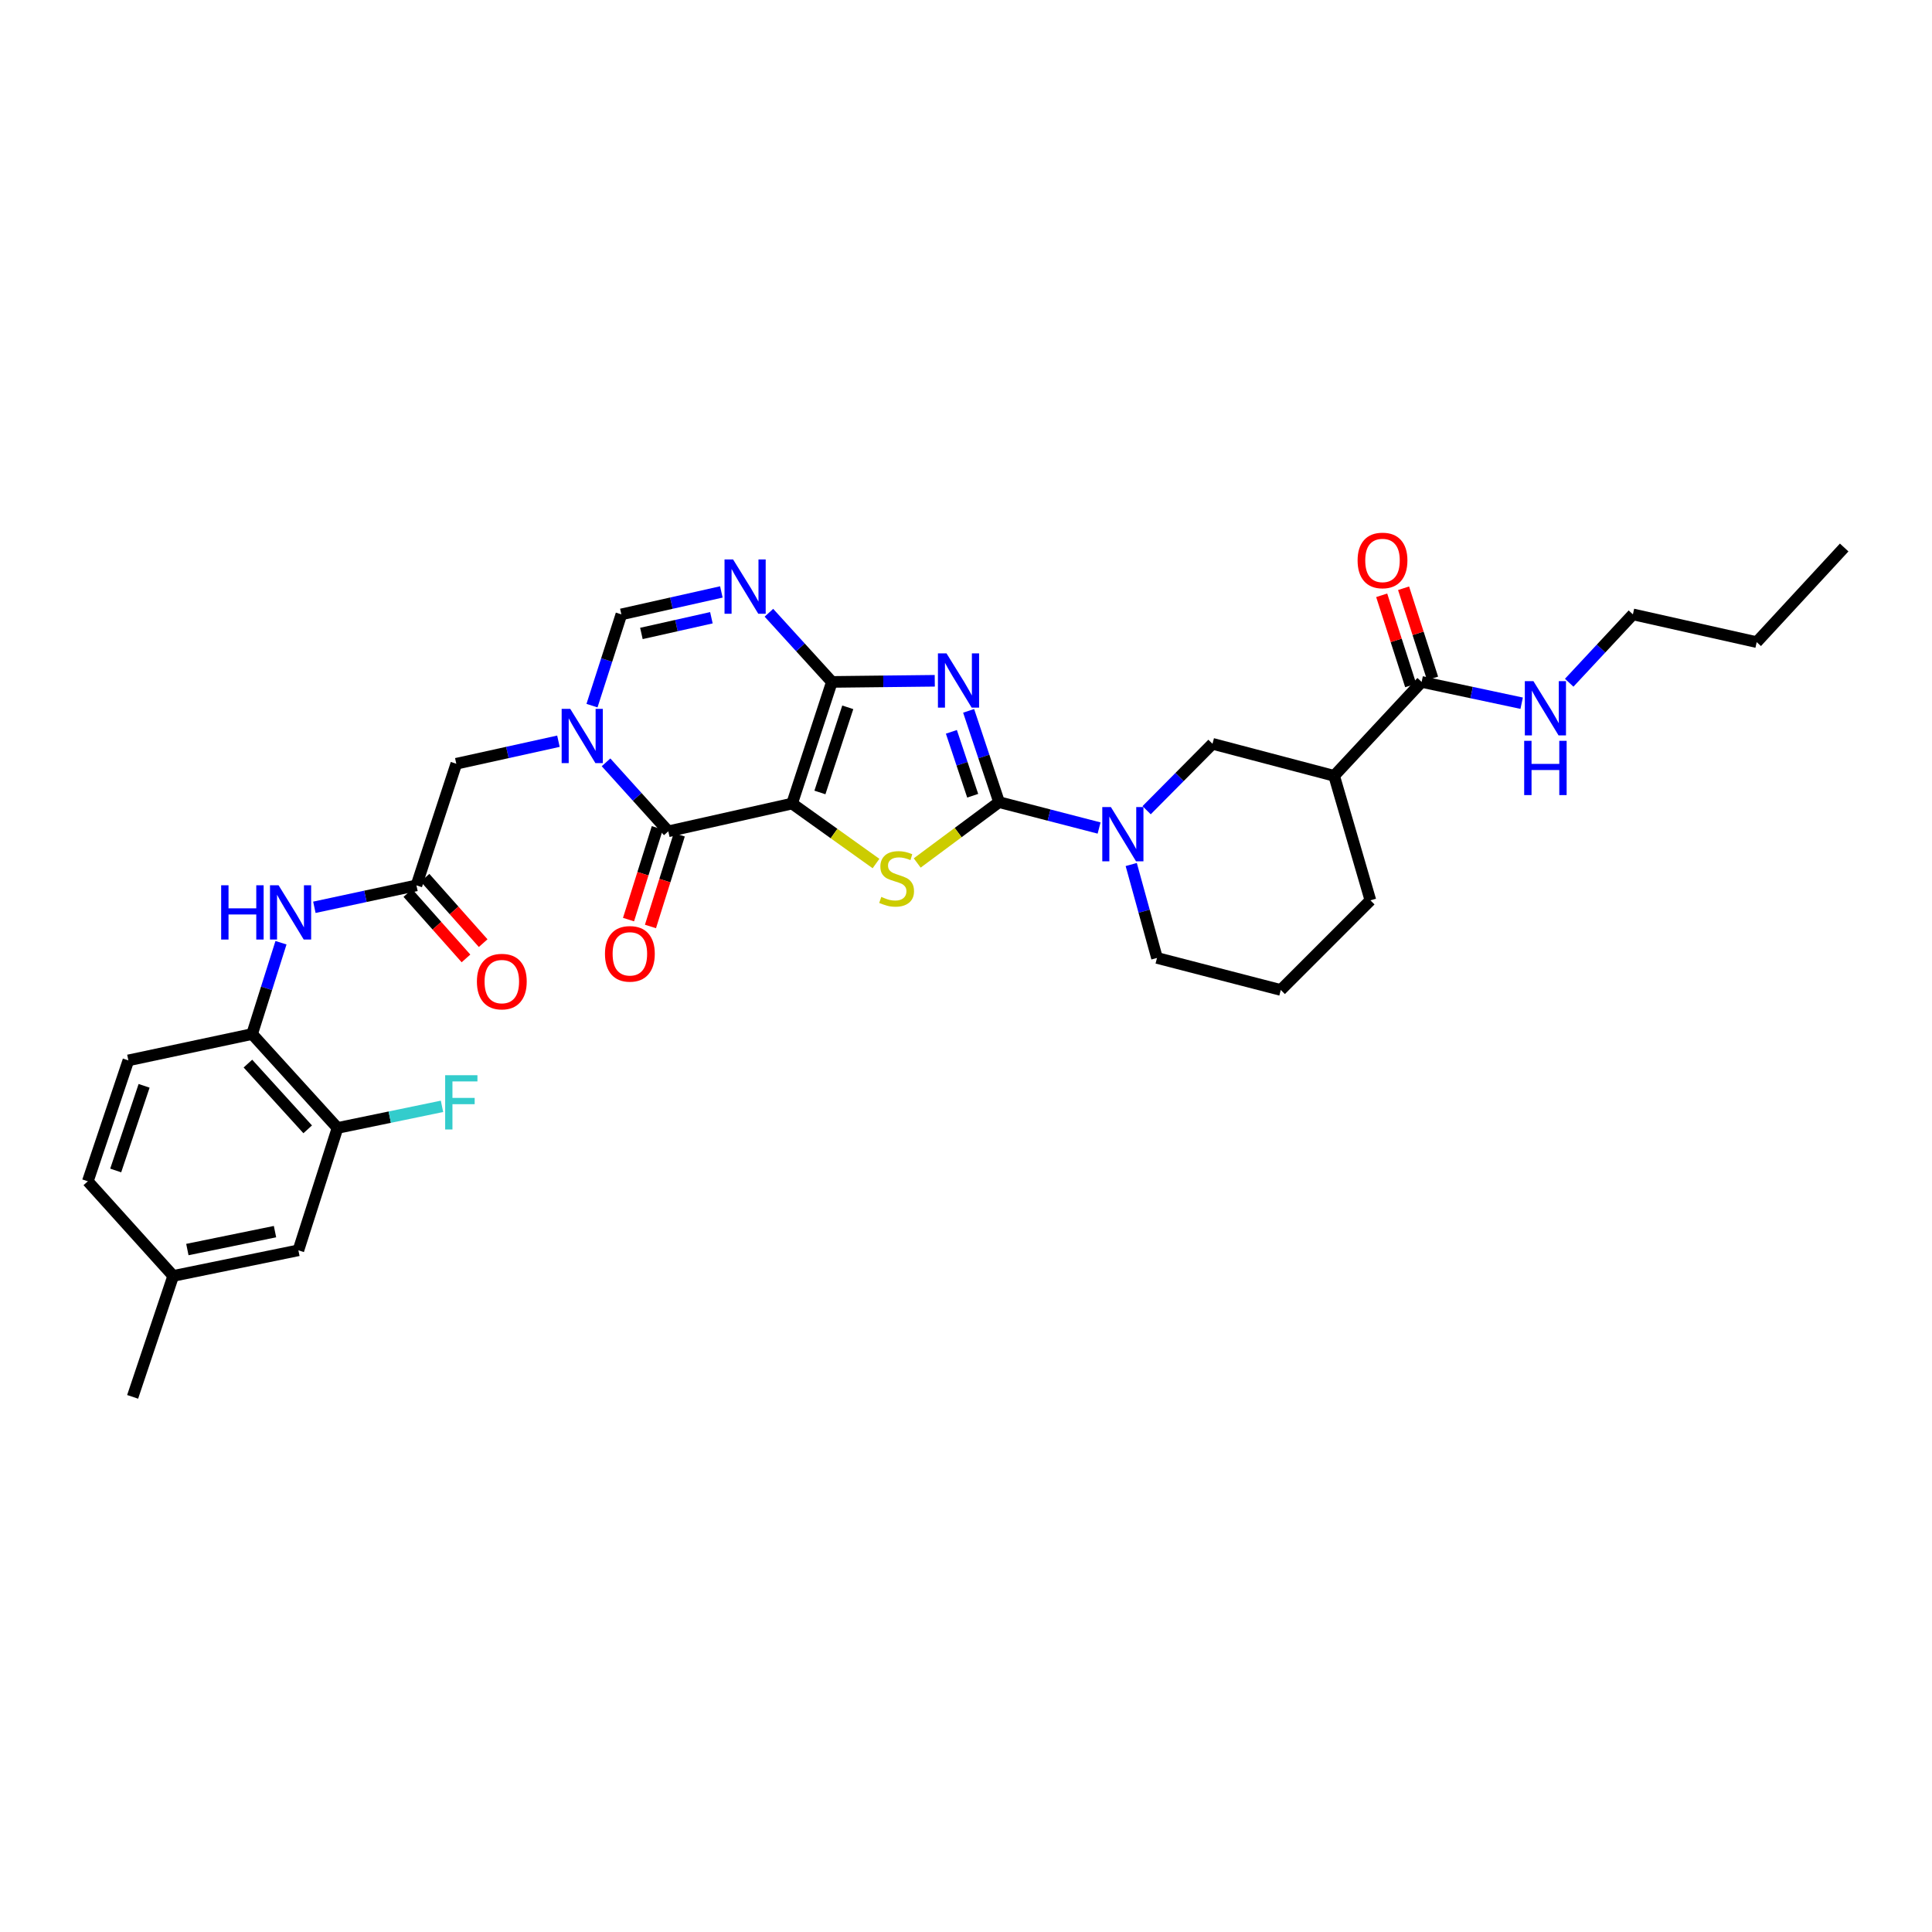 <?xml version='1.0' encoding='iso-8859-1'?>
<svg version='1.1' baseProfile='full'
              xmlns='http://www.w3.org/2000/svg'
                      xmlns:rdkit='http://www.rdkit.org/xml'
                      xmlns:xlink='http://www.w3.org/1999/xlink'
                  xml:space='preserve'
width='1000px' height='1000px' viewBox='0 0 1000 1000'>
<!-- END OF HEADER -->
<rect style='opacity:1.0;fill:#FFFFFF;stroke:none' width='1000' height='1000' x='0' y='0'> </rect>
<path class='bond-0' d='M 409.986,415.923 L 430.584,352.961' style='fill:none;fill-rule:evenodd;stroke:#000000;stroke-width:6px;stroke-linecap:butt;stroke-linejoin:miter;stroke-opacity:1' />
<path class='bond-0' d='M 424.388,410.18 L 438.806,366.106' style='fill:none;fill-rule:evenodd;stroke:#000000;stroke-width:6px;stroke-linecap:butt;stroke-linejoin:miter;stroke-opacity:1' />
<path class='bond-3' d='M 409.986,415.923 L 431.703,431.445' style='fill:none;fill-rule:evenodd;stroke:#000000;stroke-width:6px;stroke-linecap:butt;stroke-linejoin:miter;stroke-opacity:1' />
<path class='bond-3' d='M 431.703,431.445 L 453.42,446.967' style='fill:none;fill-rule:evenodd;stroke:#CCCC00;stroke-width:6px;stroke-linecap:butt;stroke-linejoin:miter;stroke-opacity:1' />
<path class='bond-4' d='M 409.986,415.923 L 345.906,430.285' style='fill:none;fill-rule:evenodd;stroke:#000000;stroke-width:6px;stroke-linecap:butt;stroke-linejoin:miter;stroke-opacity:1' />
<path class='bond-1' d='M 430.584,352.961 L 457.209,352.665' style='fill:none;fill-rule:evenodd;stroke:#000000;stroke-width:6px;stroke-linecap:butt;stroke-linejoin:miter;stroke-opacity:1' />
<path class='bond-1' d='M 457.209,352.665 L 483.834,352.37' style='fill:none;fill-rule:evenodd;stroke:#0000FF;stroke-width:6px;stroke-linecap:butt;stroke-linejoin:miter;stroke-opacity:1' />
<path class='bond-6' d='M 430.584,352.961 L 414.285,335.059' style='fill:none;fill-rule:evenodd;stroke:#000000;stroke-width:6px;stroke-linecap:butt;stroke-linejoin:miter;stroke-opacity:1' />
<path class='bond-6' d='M 414.285,335.059 L 397.987,317.158' style='fill:none;fill-rule:evenodd;stroke:#0000FF;stroke-width:6px;stroke-linecap:butt;stroke-linejoin:miter;stroke-opacity:1' />
<path class='bond-33' d='M 501.362,367.937 L 509.241,391.563' style='fill:none;fill-rule:evenodd;stroke:#0000FF;stroke-width:6px;stroke-linecap:butt;stroke-linejoin:miter;stroke-opacity:1' />
<path class='bond-33' d='M 509.241,391.563 L 517.119,415.189' style='fill:none;fill-rule:evenodd;stroke:#000000;stroke-width:6px;stroke-linecap:butt;stroke-linejoin:miter;stroke-opacity:1' />
<path class='bond-33' d='M 492.435,378.79 L 497.95,395.328' style='fill:none;fill-rule:evenodd;stroke:#0000FF;stroke-width:6px;stroke-linecap:butt;stroke-linejoin:miter;stroke-opacity:1' />
<path class='bond-33' d='M 497.95,395.328 L 503.465,411.867' style='fill:none;fill-rule:evenodd;stroke:#000000;stroke-width:6px;stroke-linecap:butt;stroke-linejoin:miter;stroke-opacity:1' />
<path class='bond-2' d='M 517.119,415.189 L 495.933,430.931' style='fill:none;fill-rule:evenodd;stroke:#000000;stroke-width:6px;stroke-linecap:butt;stroke-linejoin:miter;stroke-opacity:1' />
<path class='bond-2' d='M 495.933,430.931 L 474.746,446.673' style='fill:none;fill-rule:evenodd;stroke:#CCCC00;stroke-width:6px;stroke-linecap:butt;stroke-linejoin:miter;stroke-opacity:1' />
<path class='bond-7' d='M 517.119,415.189 L 543.003,421.886' style='fill:none;fill-rule:evenodd;stroke:#000000;stroke-width:6px;stroke-linecap:butt;stroke-linejoin:miter;stroke-opacity:1' />
<path class='bond-7' d='M 543.003,421.886 L 568.886,428.582' style='fill:none;fill-rule:evenodd;stroke:#0000FF;stroke-width:6px;stroke-linecap:butt;stroke-linejoin:miter;stroke-opacity:1' />
<path class='bond-5' d='M 345.906,430.285 L 329.793,412.433' style='fill:none;fill-rule:evenodd;stroke:#000000;stroke-width:6px;stroke-linecap:butt;stroke-linejoin:miter;stroke-opacity:1' />
<path class='bond-5' d='M 329.793,412.433 L 313.68,394.581' style='fill:none;fill-rule:evenodd;stroke:#0000FF;stroke-width:6px;stroke-linecap:butt;stroke-linejoin:miter;stroke-opacity:1' />
<path class='bond-17' d='M 340.228,428.503 L 332.776,452.241' style='fill:none;fill-rule:evenodd;stroke:#000000;stroke-width:6px;stroke-linecap:butt;stroke-linejoin:miter;stroke-opacity:1' />
<path class='bond-17' d='M 332.776,452.241 L 325.324,475.98' style='fill:none;fill-rule:evenodd;stroke:#FF0000;stroke-width:6px;stroke-linecap:butt;stroke-linejoin:miter;stroke-opacity:1' />
<path class='bond-17' d='M 351.584,432.068 L 344.132,455.806' style='fill:none;fill-rule:evenodd;stroke:#000000;stroke-width:6px;stroke-linecap:butt;stroke-linejoin:miter;stroke-opacity:1' />
<path class='bond-17' d='M 344.132,455.806 L 336.68,479.544' style='fill:none;fill-rule:evenodd;stroke:#FF0000;stroke-width:6px;stroke-linecap:butt;stroke-linejoin:miter;stroke-opacity:1' />
<path class='bond-8' d='M 306.417,365.24 L 314.018,341.621' style='fill:none;fill-rule:evenodd;stroke:#0000FF;stroke-width:6px;stroke-linecap:butt;stroke-linejoin:miter;stroke-opacity:1' />
<path class='bond-8' d='M 314.018,341.621 L 321.619,318.001' style='fill:none;fill-rule:evenodd;stroke:#000000;stroke-width:6px;stroke-linecap:butt;stroke-linejoin:miter;stroke-opacity:1' />
<path class='bond-14' d='M 289.044,383.655 L 262.612,389.484' style='fill:none;fill-rule:evenodd;stroke:#0000FF;stroke-width:6px;stroke-linecap:butt;stroke-linejoin:miter;stroke-opacity:1' />
<path class='bond-14' d='M 262.612,389.484 L 236.181,395.313' style='fill:none;fill-rule:evenodd;stroke:#000000;stroke-width:6px;stroke-linecap:butt;stroke-linejoin:miter;stroke-opacity:1' />
<path class='bond-34' d='M 373.373,306.385 L 347.496,312.193' style='fill:none;fill-rule:evenodd;stroke:#0000FF;stroke-width:6px;stroke-linecap:butt;stroke-linejoin:miter;stroke-opacity:1' />
<path class='bond-34' d='M 347.496,312.193 L 321.619,318.001' style='fill:none;fill-rule:evenodd;stroke:#000000;stroke-width:6px;stroke-linecap:butt;stroke-linejoin:miter;stroke-opacity:1' />
<path class='bond-34' d='M 368.216,319.741 L 350.102,323.807' style='fill:none;fill-rule:evenodd;stroke:#0000FF;stroke-width:6px;stroke-linecap:butt;stroke-linejoin:miter;stroke-opacity:1' />
<path class='bond-34' d='M 350.102,323.807 L 331.989,327.872' style='fill:none;fill-rule:evenodd;stroke:#000000;stroke-width:6px;stroke-linecap:butt;stroke-linejoin:miter;stroke-opacity:1' />
<path class='bond-12' d='M 593.492,419.365 L 610.539,402.178' style='fill:none;fill-rule:evenodd;stroke:#0000FF;stroke-width:6px;stroke-linecap:butt;stroke-linejoin:miter;stroke-opacity:1' />
<path class='bond-12' d='M 610.539,402.178 L 627.585,384.991' style='fill:none;fill-rule:evenodd;stroke:#000000;stroke-width:6px;stroke-linecap:butt;stroke-linejoin:miter;stroke-opacity:1' />
<path class='bond-25' d='M 585.525,447.472 L 592.193,471.65' style='fill:none;fill-rule:evenodd;stroke:#0000FF;stroke-width:6px;stroke-linecap:butt;stroke-linejoin:miter;stroke-opacity:1' />
<path class='bond-25' d='M 592.193,471.65 L 598.861,495.827' style='fill:none;fill-rule:evenodd;stroke:#000000;stroke-width:6px;stroke-linecap:butt;stroke-linejoin:miter;stroke-opacity:1' />
<path class='bond-9' d='M 690.554,401.568 L 627.585,384.991' style='fill:none;fill-rule:evenodd;stroke:#000000;stroke-width:6px;stroke-linecap:butt;stroke-linejoin:miter;stroke-opacity:1' />
<path class='bond-10' d='M 690.554,401.568 L 735.836,352.961' style='fill:none;fill-rule:evenodd;stroke:#000000;stroke-width:6px;stroke-linecap:butt;stroke-linejoin:miter;stroke-opacity:1' />
<path class='bond-35' d='M 690.554,401.568 L 709.32,466.012' style='fill:none;fill-rule:evenodd;stroke:#000000;stroke-width:6px;stroke-linecap:butt;stroke-linejoin:miter;stroke-opacity:1' />
<path class='bond-18' d='M 741.501,351.138 L 733.995,327.807' style='fill:none;fill-rule:evenodd;stroke:#000000;stroke-width:6px;stroke-linecap:butt;stroke-linejoin:miter;stroke-opacity:1' />
<path class='bond-18' d='M 733.995,327.807 L 726.489,304.475' style='fill:none;fill-rule:evenodd;stroke:#FF0000;stroke-width:6px;stroke-linecap:butt;stroke-linejoin:miter;stroke-opacity:1' />
<path class='bond-18' d='M 730.171,354.783 L 722.665,331.452' style='fill:none;fill-rule:evenodd;stroke:#000000;stroke-width:6px;stroke-linecap:butt;stroke-linejoin:miter;stroke-opacity:1' />
<path class='bond-18' d='M 722.665,331.452 L 715.159,308.12' style='fill:none;fill-rule:evenodd;stroke:#FF0000;stroke-width:6px;stroke-linecap:butt;stroke-linejoin:miter;stroke-opacity:1' />
<path class='bond-22' d='M 735.836,352.961 L 761.724,358.47' style='fill:none;fill-rule:evenodd;stroke:#000000;stroke-width:6px;stroke-linecap:butt;stroke-linejoin:miter;stroke-opacity:1' />
<path class='bond-22' d='M 761.724,358.47 L 787.613,363.98' style='fill:none;fill-rule:evenodd;stroke:#0000FF;stroke-width:6px;stroke-linecap:butt;stroke-linejoin:miter;stroke-opacity:1' />
<path class='bond-11' d='M 215.55,458.269 L 236.181,395.313' style='fill:none;fill-rule:evenodd;stroke:#000000;stroke-width:6px;stroke-linecap:butt;stroke-linejoin:miter;stroke-opacity:1' />
<path class='bond-13' d='M 215.55,458.269 L 189.134,463.942' style='fill:none;fill-rule:evenodd;stroke:#000000;stroke-width:6px;stroke-linecap:butt;stroke-linejoin:miter;stroke-opacity:1' />
<path class='bond-13' d='M 189.134,463.942 L 162.717,469.615' style='fill:none;fill-rule:evenodd;stroke:#0000FF;stroke-width:6px;stroke-linecap:butt;stroke-linejoin:miter;stroke-opacity:1' />
<path class='bond-20' d='M 211.102,462.222 L 226.146,479.148' style='fill:none;fill-rule:evenodd;stroke:#000000;stroke-width:6px;stroke-linecap:butt;stroke-linejoin:miter;stroke-opacity:1' />
<path class='bond-20' d='M 226.146,479.148 L 241.19,496.074' style='fill:none;fill-rule:evenodd;stroke:#FF0000;stroke-width:6px;stroke-linecap:butt;stroke-linejoin:miter;stroke-opacity:1' />
<path class='bond-20' d='M 219.998,454.315 L 235.042,471.241' style='fill:none;fill-rule:evenodd;stroke:#000000;stroke-width:6px;stroke-linecap:butt;stroke-linejoin:miter;stroke-opacity:1' />
<path class='bond-20' d='M 235.042,471.241 L 250.087,488.167' style='fill:none;fill-rule:evenodd;stroke:#FF0000;stroke-width:6px;stroke-linecap:butt;stroke-linejoin:miter;stroke-opacity:1' />
<path class='bond-15' d='M 145.437,487.956 L 137.966,511.586' style='fill:none;fill-rule:evenodd;stroke:#0000FF;stroke-width:6px;stroke-linecap:butt;stroke-linejoin:miter;stroke-opacity:1' />
<path class='bond-15' d='M 137.966,511.586 L 130.496,535.217' style='fill:none;fill-rule:evenodd;stroke:#000000;stroke-width:6px;stroke-linecap:butt;stroke-linejoin:miter;stroke-opacity:1' />
<path class='bond-16' d='M 130.496,535.217 L 174.699,583.824' style='fill:none;fill-rule:evenodd;stroke:#000000;stroke-width:6px;stroke-linecap:butt;stroke-linejoin:miter;stroke-opacity:1' />
<path class='bond-16' d='M 128.321,550.515 L 159.263,584.541' style='fill:none;fill-rule:evenodd;stroke:#000000;stroke-width:6px;stroke-linecap:butt;stroke-linejoin:miter;stroke-opacity:1' />
<path class='bond-21' d='M 130.496,535.217 L 66.449,548.851' style='fill:none;fill-rule:evenodd;stroke:#000000;stroke-width:6px;stroke-linecap:butt;stroke-linejoin:miter;stroke-opacity:1' />
<path class='bond-19' d='M 174.699,583.824 L 154.446,647.163' style='fill:none;fill-rule:evenodd;stroke:#000000;stroke-width:6px;stroke-linecap:butt;stroke-linejoin:miter;stroke-opacity:1' />
<path class='bond-23' d='M 174.699,583.824 L 201.739,578.231' style='fill:none;fill-rule:evenodd;stroke:#000000;stroke-width:6px;stroke-linecap:butt;stroke-linejoin:miter;stroke-opacity:1' />
<path class='bond-23' d='M 201.739,578.231 L 228.779,572.638' style='fill:none;fill-rule:evenodd;stroke:#33CCCC;stroke-width:6px;stroke-linecap:butt;stroke-linejoin:miter;stroke-opacity:1' />
<path class='bond-36' d='M 154.446,647.163 L 89.645,660.415' style='fill:none;fill-rule:evenodd;stroke:#000000;stroke-width:6px;stroke-linecap:butt;stroke-linejoin:miter;stroke-opacity:1' />
<path class='bond-36' d='M 142.341,637.49 L 96.98,646.766' style='fill:none;fill-rule:evenodd;stroke:#000000;stroke-width:6px;stroke-linecap:butt;stroke-linejoin:miter;stroke-opacity:1' />
<path class='bond-26' d='M 66.449,548.851 L 45.455,611.437' style='fill:none;fill-rule:evenodd;stroke:#000000;stroke-width:6px;stroke-linecap:butt;stroke-linejoin:miter;stroke-opacity:1' />
<path class='bond-26' d='M 74.584,562.024 L 59.888,605.834' style='fill:none;fill-rule:evenodd;stroke:#000000;stroke-width:6px;stroke-linecap:butt;stroke-linejoin:miter;stroke-opacity:1' />
<path class='bond-29' d='M 812.216,353.381 L 828.7,335.691' style='fill:none;fill-rule:evenodd;stroke:#0000FF;stroke-width:6px;stroke-linecap:butt;stroke-linejoin:miter;stroke-opacity:1' />
<path class='bond-29' d='M 828.7,335.691 L 845.184,318.001' style='fill:none;fill-rule:evenodd;stroke:#000000;stroke-width:6px;stroke-linecap:butt;stroke-linejoin:miter;stroke-opacity:1' />
<path class='bond-24' d='M 89.645,660.415 L 45.455,611.437' style='fill:none;fill-rule:evenodd;stroke:#000000;stroke-width:6px;stroke-linecap:butt;stroke-linejoin:miter;stroke-opacity:1' />
<path class='bond-30' d='M 89.645,660.415 L 68.651,723.014' style='fill:none;fill-rule:evenodd;stroke:#000000;stroke-width:6px;stroke-linecap:butt;stroke-linejoin:miter;stroke-opacity:1' />
<path class='bond-28' d='M 598.861,495.827 L 662.928,512.404' style='fill:none;fill-rule:evenodd;stroke:#000000;stroke-width:6px;stroke-linecap:butt;stroke-linejoin:miter;stroke-opacity:1' />
<path class='bond-27' d='M 709.32,466.012 L 662.928,512.404' style='fill:none;fill-rule:evenodd;stroke:#000000;stroke-width:6px;stroke-linecap:butt;stroke-linejoin:miter;stroke-opacity:1' />
<path class='bond-31' d='M 845.184,318.001 L 909.264,332.363' style='fill:none;fill-rule:evenodd;stroke:#000000;stroke-width:6px;stroke-linecap:butt;stroke-linejoin:miter;stroke-opacity:1' />
<path class='bond-32' d='M 909.264,332.363 L 954.545,283.386' style='fill:none;fill-rule:evenodd;stroke:#000000;stroke-width:6px;stroke-linecap:butt;stroke-linejoin:miter;stroke-opacity:1' />
<path  class='atom-2' d='M 489.916 338.189
L 499.121 353.066
Q 500.033 354.534, 501.501 357.193
Q 502.969 359.851, 503.048 360.009
L 503.048 338.189
L 506.778 338.189
L 506.778 366.278
L 502.929 366.278
L 493.05 350.012
Q 491.9 348.107, 490.67 345.925
Q 489.48 343.743, 489.123 343.069
L 489.123 366.278
L 485.473 366.278
L 485.473 338.189
L 489.916 338.189
' fill='#0000FF'/>
<path  class='atom-4' d='M 456.154 464.233
Q 456.471 464.352, 457.78 464.908
Q 459.089 465.463, 460.518 465.82
Q 461.986 466.137, 463.414 466.137
Q 466.072 466.137, 467.619 464.868
Q 469.167 463.559, 469.167 461.297
Q 469.167 459.75, 468.373 458.798
Q 467.619 457.846, 466.429 457.33
Q 465.239 456.814, 463.255 456.219
Q 460.756 455.465, 459.248 454.751
Q 457.78 454.037, 456.709 452.529
Q 455.677 451.022, 455.677 448.483
Q 455.677 444.952, 458.058 442.769
Q 460.478 440.587, 465.239 440.587
Q 468.492 440.587, 472.182 442.135
L 471.269 445.19
Q 467.897 443.801, 465.358 443.801
Q 462.62 443.801, 461.113 444.952
Q 459.605 446.062, 459.645 448.006
Q 459.645 449.514, 460.399 450.427
Q 461.192 451.339, 462.303 451.855
Q 463.454 452.371, 465.358 452.966
Q 467.897 453.759, 469.405 454.553
Q 470.912 455.346, 471.984 456.973
Q 473.094 458.56, 473.094 461.297
Q 473.094 465.185, 470.476 467.288
Q 467.897 469.351, 463.573 469.351
Q 461.073 469.351, 459.169 468.796
Q 457.304 468.28, 455.082 467.367
L 456.154 464.233
' fill='#CCCC00'/>
<path  class='atom-6' d='M 295.156 366.893
L 304.361 381.771
Q 305.273 383.239, 306.741 385.897
Q 308.209 388.555, 308.288 388.714
L 308.288 366.893
L 312.018 366.893
L 312.018 394.982
L 308.169 394.982
L 298.291 378.716
Q 297.14 376.811, 295.91 374.629
Q 294.72 372.447, 294.363 371.773
L 294.363 394.982
L 290.713 394.982
L 290.713 366.893
L 295.156 366.893
' fill='#0000FF'/>
<path  class='atom-7' d='M 379.457 289.581
L 388.661 304.459
Q 389.574 305.927, 391.042 308.585
Q 392.51 311.243, 392.589 311.402
L 392.589 289.581
L 396.319 289.581
L 396.319 317.671
L 392.47 317.671
L 382.591 301.404
Q 381.441 299.5, 380.211 297.318
Q 379.021 295.136, 378.664 294.461
L 378.664 317.671
L 375.014 317.671
L 375.014 289.581
L 379.457 289.581
' fill='#0000FF'/>
<path  class='atom-8' d='M 574.984 417.722
L 584.188 432.6
Q 585.101 434.068, 586.569 436.726
Q 588.037 439.384, 588.116 439.543
L 588.116 417.722
L 591.845 417.722
L 591.845 445.811
L 587.997 445.811
L 578.118 429.545
Q 576.968 427.64, 575.738 425.458
Q 574.548 423.276, 574.19 422.602
L 574.19 445.811
L 570.54 445.811
L 570.54 417.722
L 574.984 417.722
' fill='#0000FF'/>
<path  class='atom-14' d='M 114.474 458.216
L 118.283 458.216
L 118.283 470.158
L 132.645 470.158
L 132.645 458.216
L 136.454 458.216
L 136.454 486.305
L 132.645 486.305
L 132.645 473.332
L 118.283 473.332
L 118.283 486.305
L 114.474 486.305
L 114.474 458.216
' fill='#0000FF'/>
<path  class='atom-14' d='M 144.19 458.216
L 153.394 473.094
Q 154.307 474.562, 155.775 477.22
Q 157.243 479.878, 157.322 480.037
L 157.322 458.216
L 161.051 458.216
L 161.051 486.305
L 157.203 486.305
L 147.324 470.039
Q 146.174 468.134, 144.944 465.952
Q 143.754 463.77, 143.397 463.096
L 143.397 486.305
L 139.747 486.305
L 139.747 458.216
L 144.19 458.216
' fill='#0000FF'/>
<path  class='atom-18' d='M 313.129 493.704
Q 313.129 486.96, 316.461 483.191
Q 319.794 479.422, 326.023 479.422
Q 332.252 479.422, 335.584 483.191
Q 338.917 486.96, 338.917 493.704
Q 338.917 500.528, 335.544 504.416
Q 332.172 508.265, 326.023 508.265
Q 319.834 508.265, 316.461 504.416
Q 313.129 500.568, 313.129 493.704
M 326.023 505.091
Q 330.308 505.091, 332.609 502.234
Q 334.949 499.338, 334.949 493.704
Q 334.949 488.19, 332.609 485.412
Q 330.308 482.596, 326.023 482.596
Q 321.738 482.596, 319.397 485.373
Q 317.096 488.15, 317.096 493.704
Q 317.096 499.378, 319.397 502.234
Q 321.738 505.091, 326.023 505.091
' fill='#FF0000'/>
<path  class='atom-19' d='M 702.688 290.084
Q 702.688 283.339, 706.021 279.57
Q 709.353 275.801, 715.582 275.801
Q 721.811 275.801, 725.144 279.57
Q 728.476 283.339, 728.476 290.084
Q 728.476 296.908, 725.104 300.796
Q 721.732 304.644, 715.582 304.644
Q 709.393 304.644, 706.021 300.796
Q 702.688 296.948, 702.688 290.084
M 715.582 301.47
Q 719.867 301.47, 722.168 298.614
Q 724.509 295.718, 724.509 290.084
Q 724.509 284.569, 722.168 281.792
Q 719.867 278.975, 715.582 278.975
Q 711.297 278.975, 708.957 281.752
Q 706.655 284.53, 706.655 290.084
Q 706.655 295.757, 708.957 298.614
Q 711.297 301.47, 715.582 301.47
' fill='#FF0000'/>
<path  class='atom-21' d='M 246.847 508.066
Q 246.847 501.322, 250.179 497.553
Q 253.512 493.784, 259.741 493.784
Q 265.969 493.784, 269.302 497.553
Q 272.635 501.322, 272.635 508.066
Q 272.635 514.89, 269.262 518.778
Q 265.89 522.627, 259.741 522.627
Q 253.551 522.627, 250.179 518.778
Q 246.847 514.93, 246.847 508.066
M 259.741 519.453
Q 264.025 519.453, 266.327 516.596
Q 268.667 513.7, 268.667 508.066
Q 268.667 502.552, 266.327 499.774
Q 264.025 496.958, 259.741 496.958
Q 255.456 496.958, 253.115 499.735
Q 250.814 502.512, 250.814 508.066
Q 250.814 513.74, 253.115 516.596
Q 255.456 519.453, 259.741 519.453
' fill='#FF0000'/>
<path  class='atom-23' d='M 793.694 352.551
L 802.898 367.428
Q 803.811 368.896, 805.278 371.555
Q 806.746 374.213, 806.826 374.371
L 806.826 352.551
L 810.555 352.551
L 810.555 380.64
L 806.707 380.64
L 796.828 364.374
Q 795.677 362.469, 794.447 360.287
Q 793.257 358.105, 792.9 357.431
L 792.9 380.64
L 789.25 380.64
L 789.25 352.551
L 793.694 352.551
' fill='#0000FF'/>
<path  class='atom-23' d='M 788.913 383.449
L 792.722 383.449
L 792.722 395.391
L 807.084 395.391
L 807.084 383.449
L 810.892 383.449
L 810.892 411.538
L 807.084 411.538
L 807.084 398.565
L 792.722 398.565
L 792.722 411.538
L 788.913 411.538
L 788.913 383.449
' fill='#0000FF'/>
<path  class='atom-24' d='M 230.415 556.528
L 247.118 556.528
L 247.118 559.742
L 234.184 559.742
L 234.184 568.272
L 245.689 568.272
L 245.689 571.525
L 234.184 571.525
L 234.184 584.617
L 230.415 584.617
L 230.415 556.528
' fill='#33CCCC'/>
</svg>
